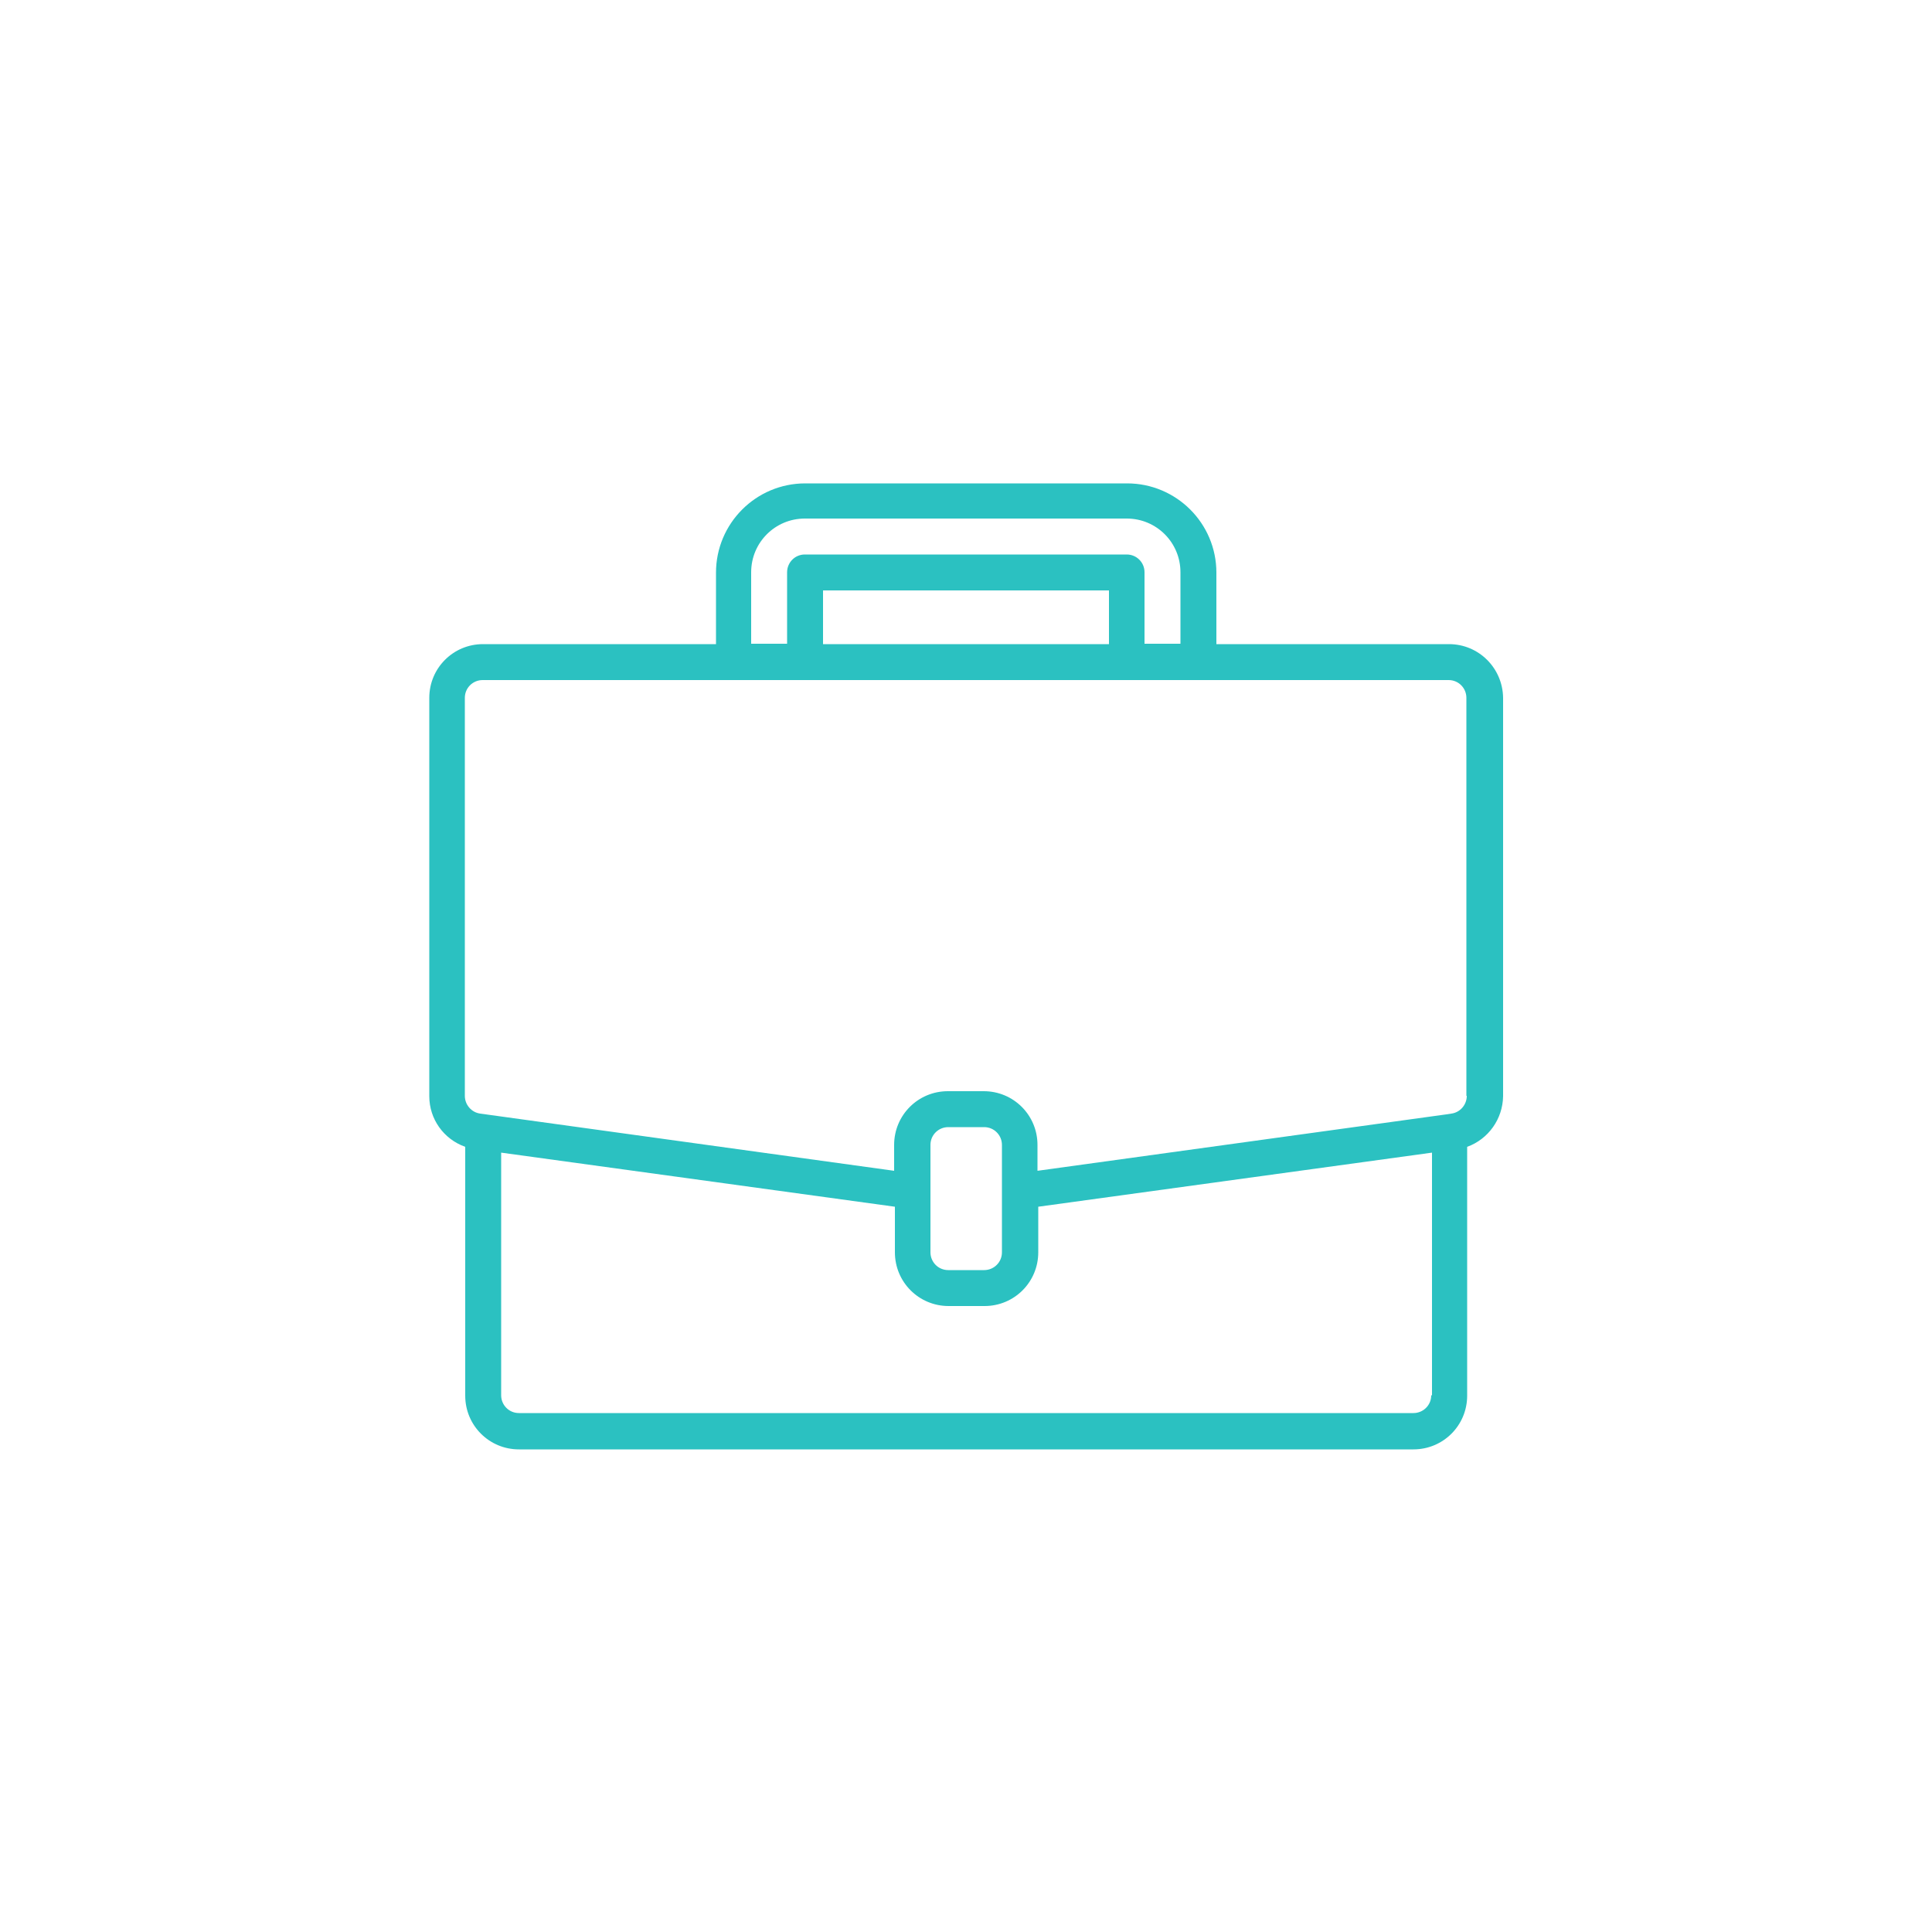 <?xml version="1.0" encoding="utf-8"?>
<!-- Generator: Adobe Illustrator 27.6.1, SVG Export Plug-In . SVG Version: 6.00 Build 0)  -->
<svg version="1.1" id="svg492" xmlns:svg="http://www.w3.org/2000/svg" xmlns="http://www.w3.org/2000/svg" xmlns:xlink="http://www.w3.org/1999/xlink" x="0px" y="0px" viewBox="0 0 500 500" style="enable-background:new 0 0 500 500;" xml:space="preserve">
  <style type="text/css">
	.st0{fill:#FFB726;}
	.st1{fill:#FFFFFF;}
	.st2{fill:#2BC1C1;}
	.st3{fill:#2BC1C1;stroke:#2BC1C1;stroke-width:2;stroke-miterlimit:10;}
	.st4{fill-rule:evenodd;clip-rule:evenodd;fill:#2BC1C1;}
</style>
  <path class="st2" d="M375,166.7h-60.2v-18.5c0-12.8-10.4-23.1-23.1-23.1h-83.3c-12.8,0-23.1,10.4-23.1,23.1v18.5H125
	c-7.7,0-13.9,6.2-13.9,13.9v103.1c0,5.9,3.7,11.1,9.3,13.1v64.4c0,7.7,6.2,13.9,13.9,13.9h231.5c7.7,0,13.9-6.2,13.9-13.9v-64.4
	c5.5-2,9.2-7.2,9.3-13.1V180.6C388.9,172.9,382.7,166.7,375,166.7z M194.4,148.1c0-7.7,6.2-13.9,13.9-13.9h83.3
	c7.7,0,13.9,6.2,13.9,13.9v18.5h-9.3v-18.5c0-2.6-2.1-4.6-4.6-4.6h-83.3c-2.6,0-4.6,2.1-4.6,4.6v18.5h-9.3V148.1z M287,166.7H213
	v-13.9H287V166.7z M370.4,361.1c0,2.6-2.1,4.6-4.6,4.6H134.3c-2.6,0-4.6-2.1-4.6-4.6v-62.8l101.9,14v11.8c0,7.7,6.2,13.9,13.9,13.9
	h9.3c7.7,0,13.9-6.2,13.9-13.9v-11.8l101.9-14V361.1z M259.3,324.1c0,2.6-2.1,4.6-4.6,4.6h-9.3c-2.6,0-4.6-2.1-4.6-4.6v-27.8
	c0-2.6,2.1-4.6,4.6-4.6h9.3c2.6,0,4.6,2.1,4.6,4.6V324.1z M379.6,283.6c0,2.3-1.7,4.3-4,4.6l-1.3,0.2L268.5,303v-6.7
	c0-7.7-6.2-13.9-13.9-13.9h-9.3c-7.7,0-13.9,6.2-13.9,13.9v6.7l-107.1-14.8c-2.3-0.3-4-2.3-4-4.6V180.6c0-2.6,2.1-4.6,4.6-4.6h250
	c2.6,0,4.6,2.1,4.6,4.6V283.6z" />
</svg>